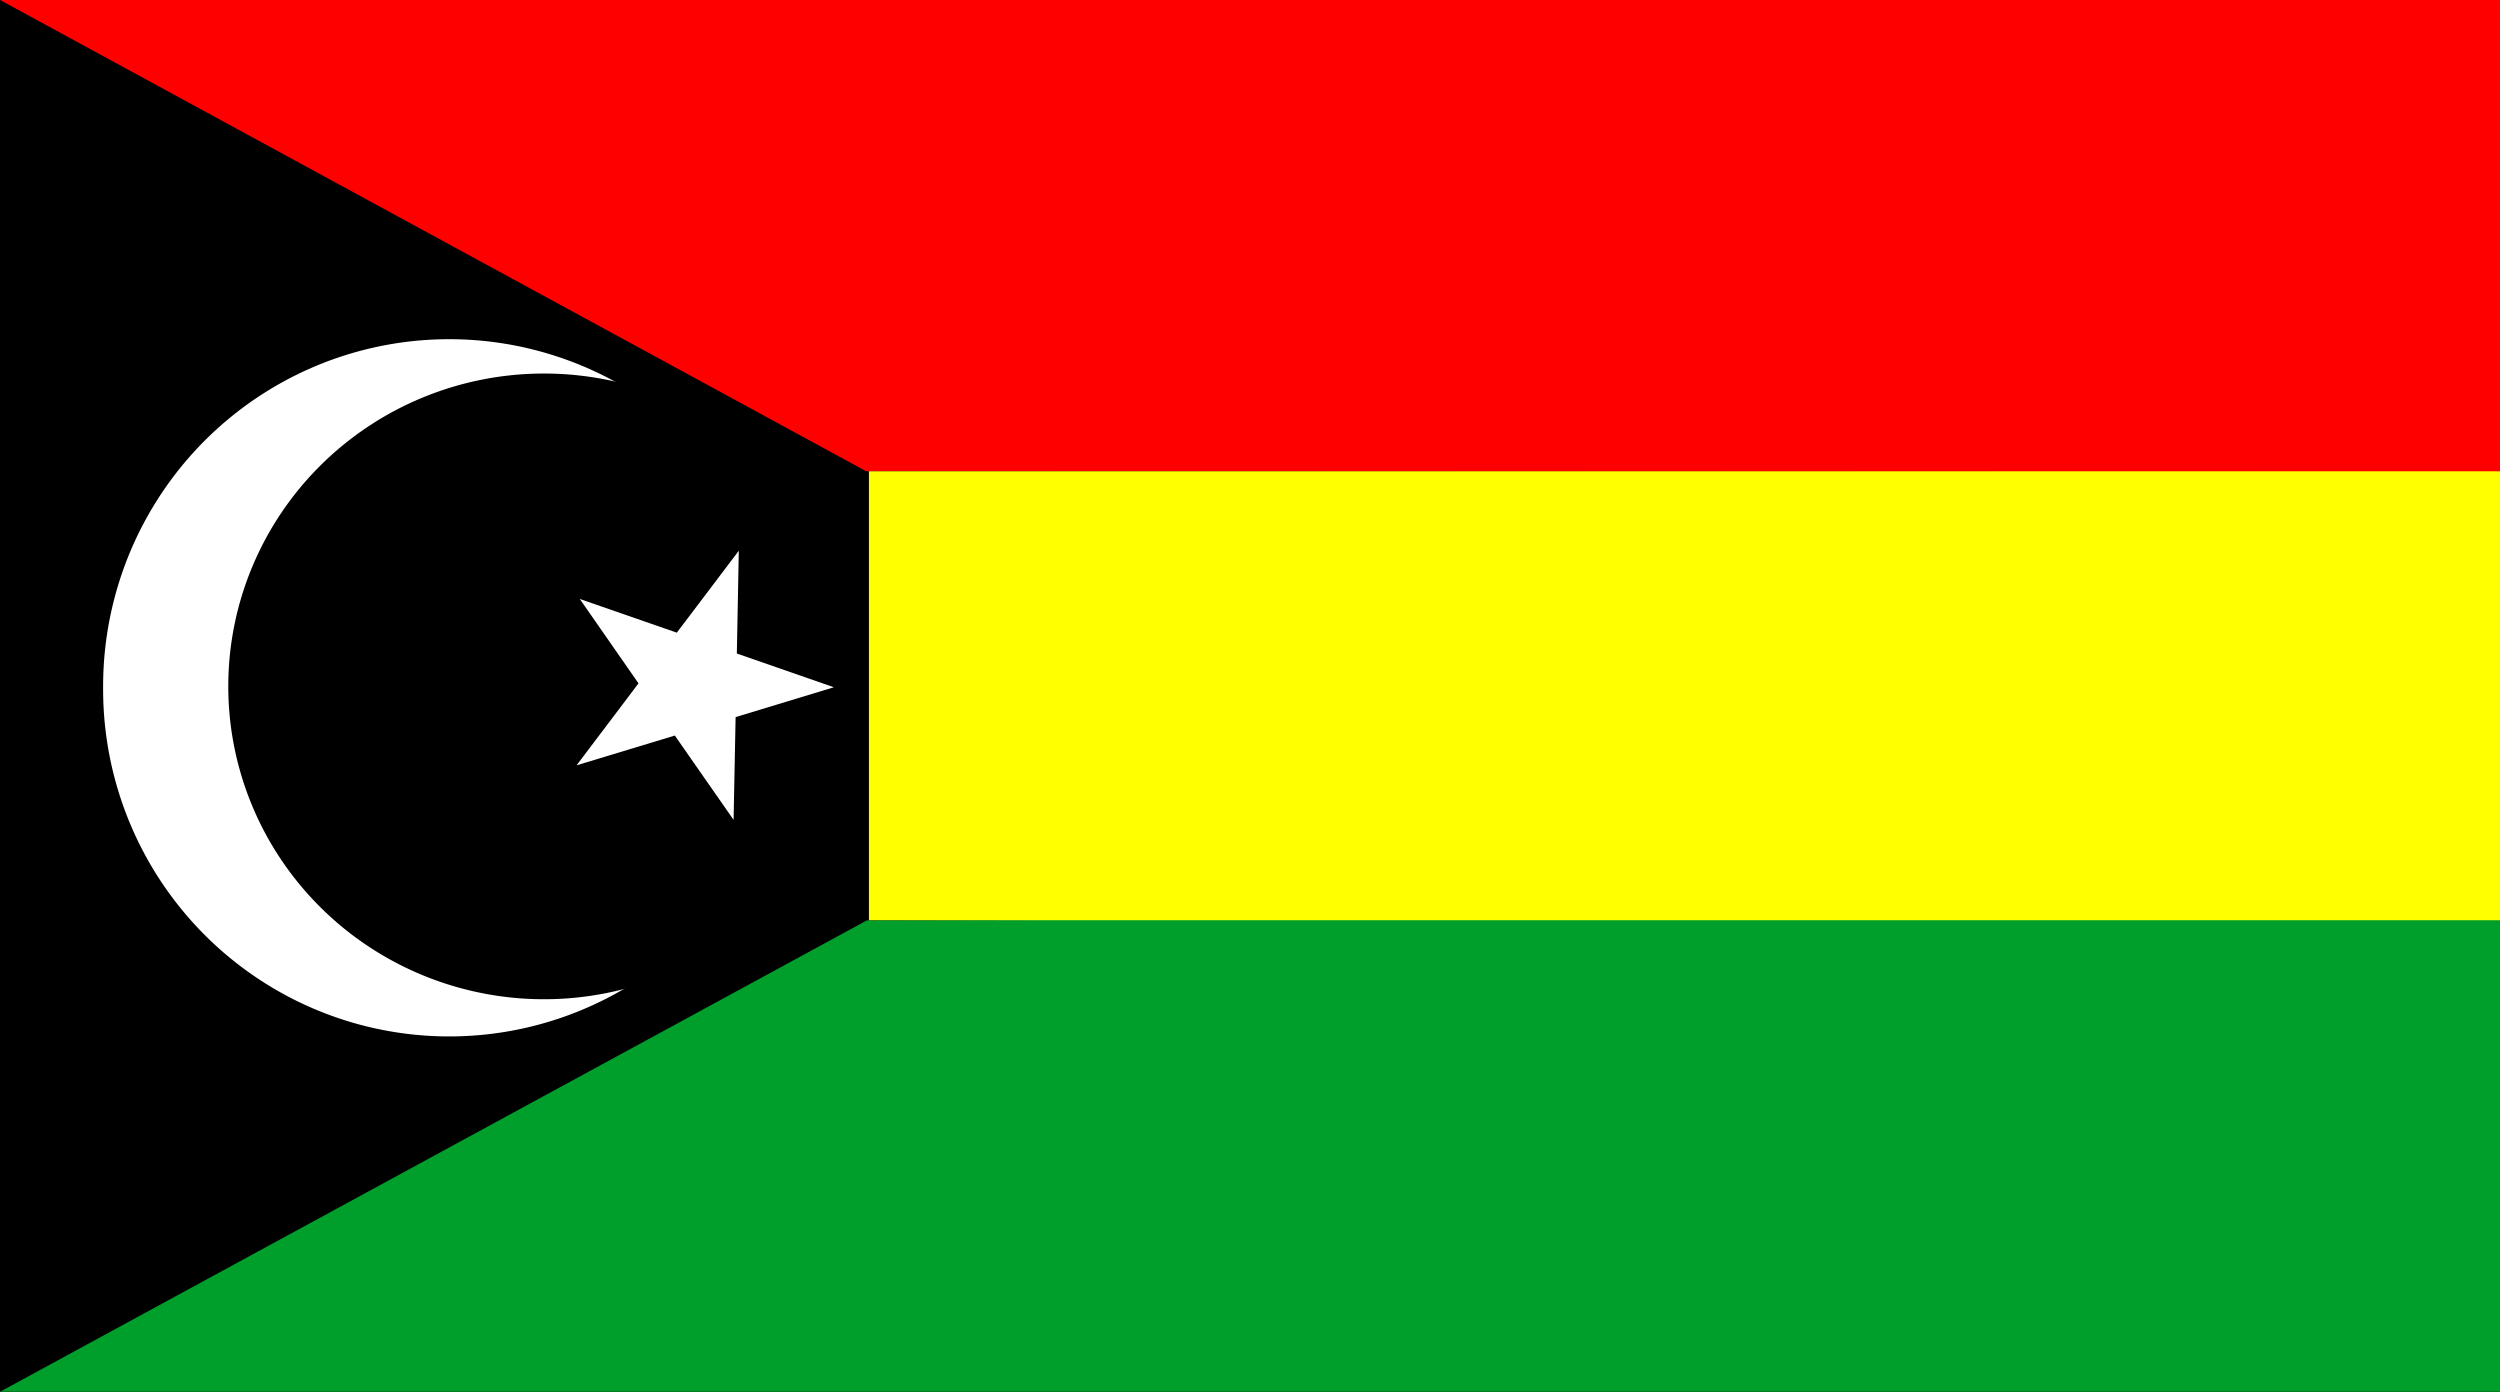 <?xml version="1.0" encoding="UTF-8" standalone="no"?>
<!-- Created with Inkscape (http://www.inkscape.org/) -->
<svg
   xmlns:dc="http://purl.org/dc/elements/1.1/"
   xmlns:cc="http://web.resource.org/cc/"
   xmlns:rdf="http://www.w3.org/1999/02/22-rdf-syntax-ns#"
   xmlns:svg="http://www.w3.org/2000/svg"
   xmlns="http://www.w3.org/2000/svg"
   xmlns:sodipodi="http://sodipodi.sourceforge.net/DTD/sodipodi-0.dtd"
   xmlns:inkscape="http://www.inkscape.org/namespaces/inkscape"
   id="svg2"
   sodipodi:version="0.32"
   inkscape:version="0.44"
   width="389.03"
   height="216.574"
   version="1.0"
   sodipodi:docbase="C:\Documents and Settings\Owner\My Documents\My Pictures"
   sodipodi:docname="Bahawalpur.svg">
  <rect width="100%" height="100%" fill="#333333" stroke="none"/>
  <defs
     id="defs5" />
  <sodipodi:namedview
     inkscape:window-height="808"
     inkscape:window-width="1152"
     inkscape:pageshadow="2"
     inkscape:pageopacity="0.0"
     guidetolerance="10.0"
     gridtolerance="10.0"
     objecttolerance="10.0"
     borderopacity="1.0"
     bordercolor="#666666"
     pagecolor="#ffffff"
     id="base"
     inkscape:zoom="2"
     inkscape:cx="216.1119"
     inkscape:cy="106.93746"
     inkscape:window-x="-4"
     inkscape:window-y="-4"
     inkscape:current-layer="svg2" />
  <rect
     style="opacity:1;fill:black;fill-opacity:1;fill-rule:nonzero;stroke:none;stroke-width:0.25;stroke-linejoin:miter;stroke-opacity:1"
     id="rect1877"
     width="389.022"
     height="216.572"
     x="0.001"
     y="0.001" />
  <path
     sodipodi:type="arc"
     style="opacity:1;fill:white;fill-opacity:1;fill-rule:nonzero;stroke:none;stroke-width:0.25;stroke-linejoin:miter;stroke-opacity:1"
     id="path1873"
     sodipodi:cx="-5.1564989"
     sodipodi:cy="97.400528"
     sodipodi:rx="55.575596"
     sodipodi:ry="55.575596"
     d="M 50.419 97.401 A 55.576 55.576 0 1 1  -60.732,97.401 A 55.576 55.576 0 1 1  50.419 97.401 z"
     transform="matrix(0.969,0,0,0.972,74.897,12.358)" />
  <path
     sodipodi:type="arc"
     style="opacity:1;fill:black;fill-opacity:1;fill-rule:nonzero;stroke:none;stroke-width:0.25;stroke-linejoin:miter;stroke-opacity:1"
     id="path1875"
     sodipodi:cx="117.59682"
     sodipodi:cy="123.61273"
     sodipodi:rx="49.129974"
     sodipodi:ry="45.119362"
     d="M 166.727 123.613 A 49.13 45.119 0 1 1  68.467,123.613 A 49.13 45.119 0 1 1  166.727 123.613 z"
     transform="matrix(1,0,0,1.079,-32.943,-26.569)" />
  <path
     style="fill:red;fill-opacity:1;fill-rule:nonzero;stroke:none;stroke-width:0.25;stroke-linejoin:miter;stroke-opacity:1"
     d="M 0.004,1.4596514e-015 L 389.03,1.4596514e-015 L 389.03,73.462 L 134.79,73.336 L 0.004,1.4596514e-015 z "
     id="rect1881"
     sodipodi:nodetypes="ccccc" />
  <path
     style="fill:#009e2a;fill-opacity:1;fill-rule:nonzero;stroke:none;stroke-width:0.25;stroke-linejoin:miter;stroke-opacity:1"
     d="M 134.886,143.223 L 389.03,142.663 L 389.03,216.574 L 0,216.574 L 134.886,143.223 z "
     id="rect1883"
     sodipodi:nodetypes="ccccc" />
  <rect
     style="opacity:1;fill:yellow;fill-opacity:1;fill-rule:nonzero;stroke:none;stroke-width:0.25;stroke-linejoin:miter;stroke-opacity:1"
     id="rect2770"
     width="253.814"
     height="69.863"
     x="135.216"
     y="73.337" />
  <path
     sodipodi:type="star"
     style="opacity:1;fill:white;fill-opacity:1;fill-rule:nonzero;stroke:none;stroke-width:0.25;stroke-linejoin:miter;stroke-opacity:1"
     id="path1879"
     sodipodi:sides="5"
     sodipodi:cx="89.665787"
     sodipodi:cy="82.217506"
     sodipodi:r1="20.741058"
     sodipodi:r2="7.9282746"
     sodipodi:arg1="1.0019485"
     sodipodi:arg2="1.630267"
     inkscape:flatsided="false"
     inkscape:rounded="0"
     inkscape:randomized="0"
     d="M 100.838,99.692 L 89.195,90.132 L 76.499,98.243 L 81.993,84.215 L 70.356,74.647 L 85.395,75.538 L 90.899,61.513 L 94.699,76.092 L 109.738,76.992 L 97.047,85.111 L 100.838,99.692 z "
     transform="matrix(1.021,0.288,-0.287,1.022,39.812,-3.344)" />
</svg>

